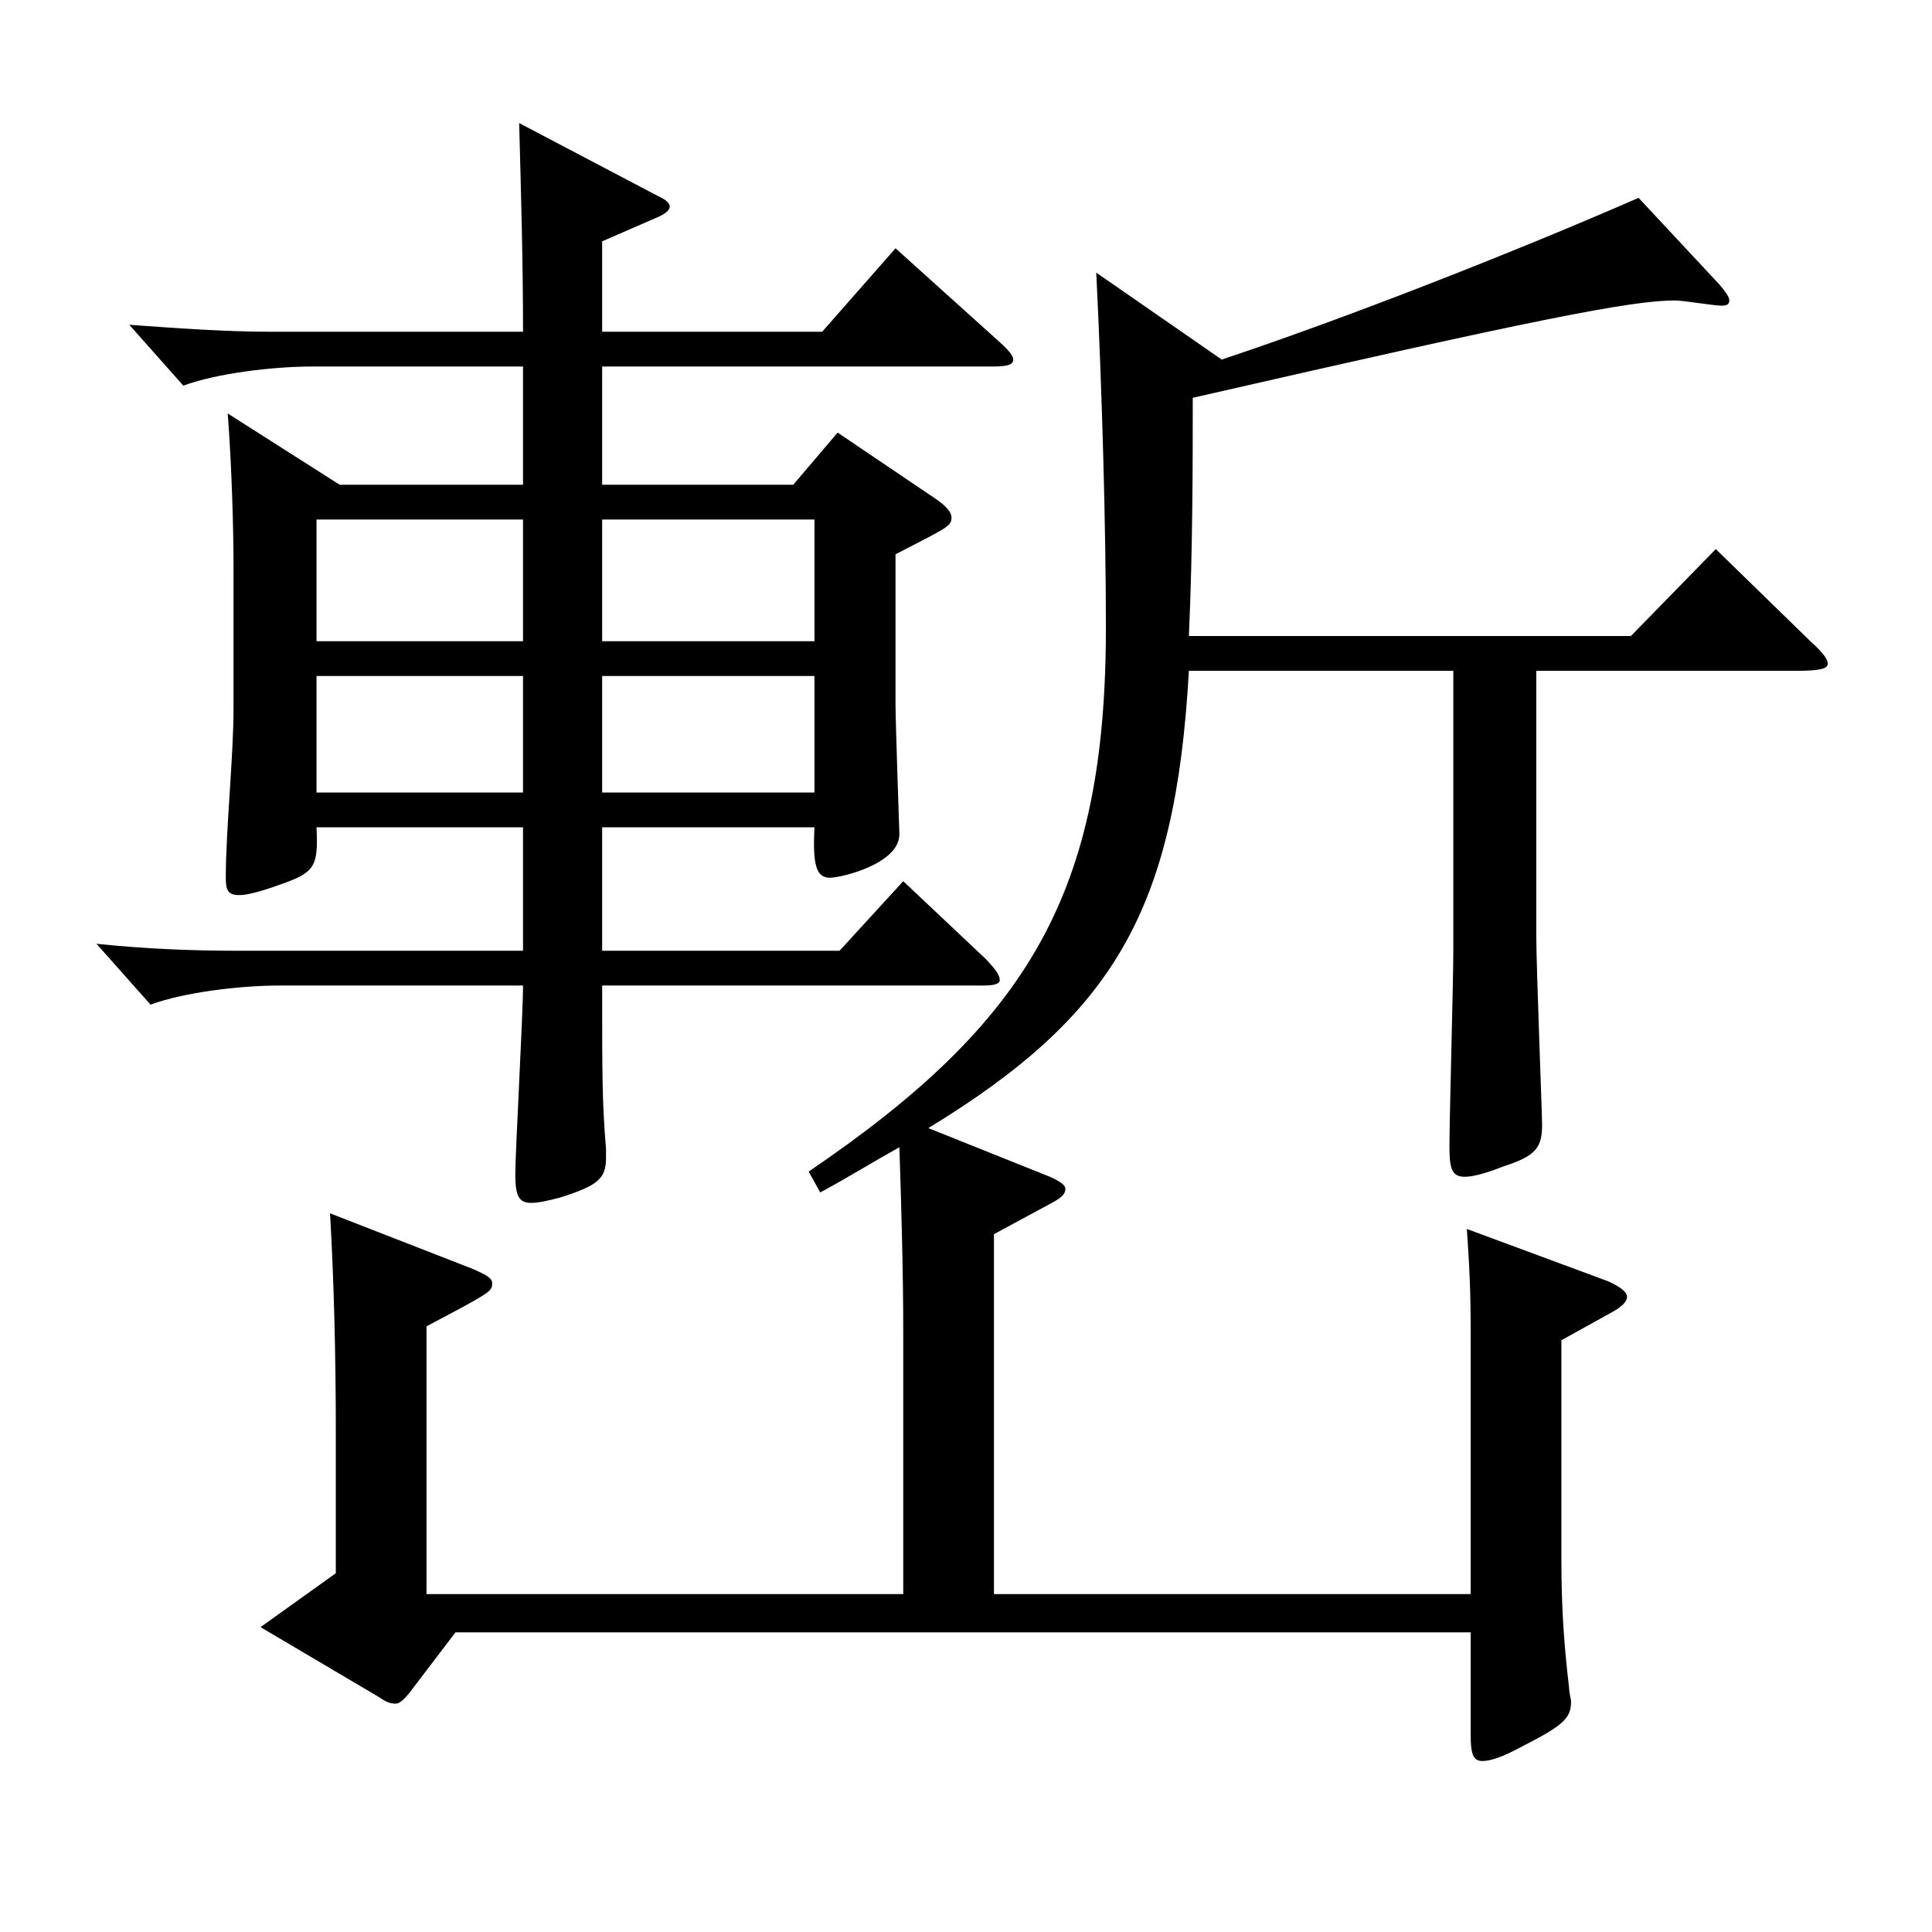 <?xml version="1.0" encoding="utf-8"?>
<!-- Generator: Adobe Illustrator 16.0.0, SVG Export Plug-In . SVG Version: 6.00 Build 0)  -->
<!DOCTYPE svg PUBLIC "-//W3C//DTD SVG 1.1//EN" "http://www.w3.org/Graphics/SVG/1.1/DTD/svg11.dtd">
<svg version="1.1" id="图层_1" xmlns="http://www.w3.org/2000/svg" xmlns:xlink="http://www.w3.org/1999/xlink" x="0px" y="0px"
	 width="1000px" height="1000px" viewBox="0 0 1000 1000" enable-background="new 0 0 1000 1000" xml:space="preserve">
<path d="M175.813,250.908h94.904v-61.199h-108.89c-20.979,0-49.95,3.6-66.933,9.899l-27.972-31.5
	c24.975,1.8,49.949,3.601,72.926,3.601h130.868c0-36-0.999-70.2-1.998-108l71.928,37.8c3.996,1.8,5.994,3.601,5.994,5.4
	s-1.998,3.6-5.994,5.4l-28.971,12.6v46.8h113.885l37.962-43.2l53.946,48.6c4.994,4.5,6.992,7.2,6.992,9
	c0,2.7-2.997,3.601-10.988,3.601H311.677v61.199h98.9l22.977-27l47.952,32.4c6.992,4.499,10.988,8.1,10.988,11.699
	c0,4.5-2.997,5.4-28.971,18.9v77.399c0,10.8,1.998,65.699,1.998,67.499c0,15.3-29.97,22.5-35.964,22.5c-6.992,0-8.99-6.3-7.991-26.1
	h-109.89v63.899h122.876l32.967-36l42.957,40.5c4.995,5.4,6.993,8.1,6.993,10.8c0,1.8-2.997,2.7-7.992,2.7H311.677
	c0,47.699,0,60.3,1.998,84.6v4.5c0,10.8-3.996,14.399-23.976,20.699c-6.993,1.801-10.989,2.7-14.985,2.7
	c-5.994,0-7.992-3.6-7.992-14.399c0-12.601,3.996-82.8,3.996-98.1H144.845c-20.979,0-49.949,3.6-66.933,9.899L49.94,488.507
	c25.974,2.699,49.95,3.6,72.927,3.6h147.851v-63.899H163.826c0.999,20.7-0.999,23.399-18.981,29.699
	c-9.99,3.601-16.982,5.4-20.979,5.4c-5.994,0-6.993-2.7-6.993-9c0-24.3,3.996-62.999,3.996-87.299v-73.8
	c0-20.7-0.999-53.1-2.997-79.199L175.813,250.908z M632.354,186.108c64.935-21.6,151.847-55.8,215.782-83.699l41.958,45
	c2.997,3.6,4.995,6.3,4.995,8.1s-0.999,2.7-3.996,2.7c-3.996,0-19.98-2.7-23.976-2.7c-22.978,0-72.927,9.9-249.749,50.399
	c0,33.3,0,78.3-1.998,123.3h228.77l43.956-45l48.95,47.699c5.994,5.4,8.991,9,8.991,11.7s-4.995,3.6-15.983,3.6H795.189v137.699
	c0,15.3,2.997,91.8,2.997,97.199c0,11.7-2.997,16.2-19.98,21.601c-8.99,3.6-15.983,5.399-19.979,5.399
	c-6.993,0-7.992-4.5-7.992-16.199c0-14.4,1.998-84.6,1.998-100.8V347.207H615.37c-6.992,124.199-38.96,178.199-134.863,236.699
	l62.937,25.199c5.993,2.7,7.991,4.5,7.991,6.3c0,2.7-1.998,4.5-6.992,7.2l-29.97,16.2v186.299h246.751V699.105
	c0-23.4,0-35.101-1.998-63l72.927,27c5.993,2.7,9.989,5.399,9.989,8.1s-2.996,5.4-7.991,8.101l-25.975,14.399v112.499
	c0,23.4,0.999,42.3,3.996,67.5c0,2.7,0.999,5.399,0.999,7.2c0,8.999-4.995,12.6-25.974,23.399c-9.99,5.4-15.983,7.2-19.979,7.2
	c-4.995,0-5.994-4.5-5.994-13.5v-53.1H235.753l-23.976,31.5c-2.997,3.6-4.995,5.399-6.993,5.399c-2.997,0-4.995-0.899-8.99-3.6
	l-60.939-36l38.961-27.899v-74.7c0-36.899-0.999-78.299-2.997-111.599l73.926,28.8c5.994,2.699,9.99,4.5,9.99,7.199
	c0,4.5,0,4.5-33.966,22.5v138.6H467.52V689.205c0-30.6-0.999-64.8-1.998-95.399c-12.986,7.2-25.974,15.3-40.959,23.4l-5.993-10.801
	c113.885-77.399,153.845-143.999,153.845-281.697c0-51.3-1.998-123.3-4.995-183.599L632.354,186.108z M270.718,268.908H163.826
	v62.999h106.892V268.908z M163.826,349.907v60.3h106.892v-60.3H163.826z M421.566,331.907v-62.999h-109.89v62.999H421.566z
	 M421.566,410.207v-60.3h-109.89v60.3H421.566z"/>
</svg>
